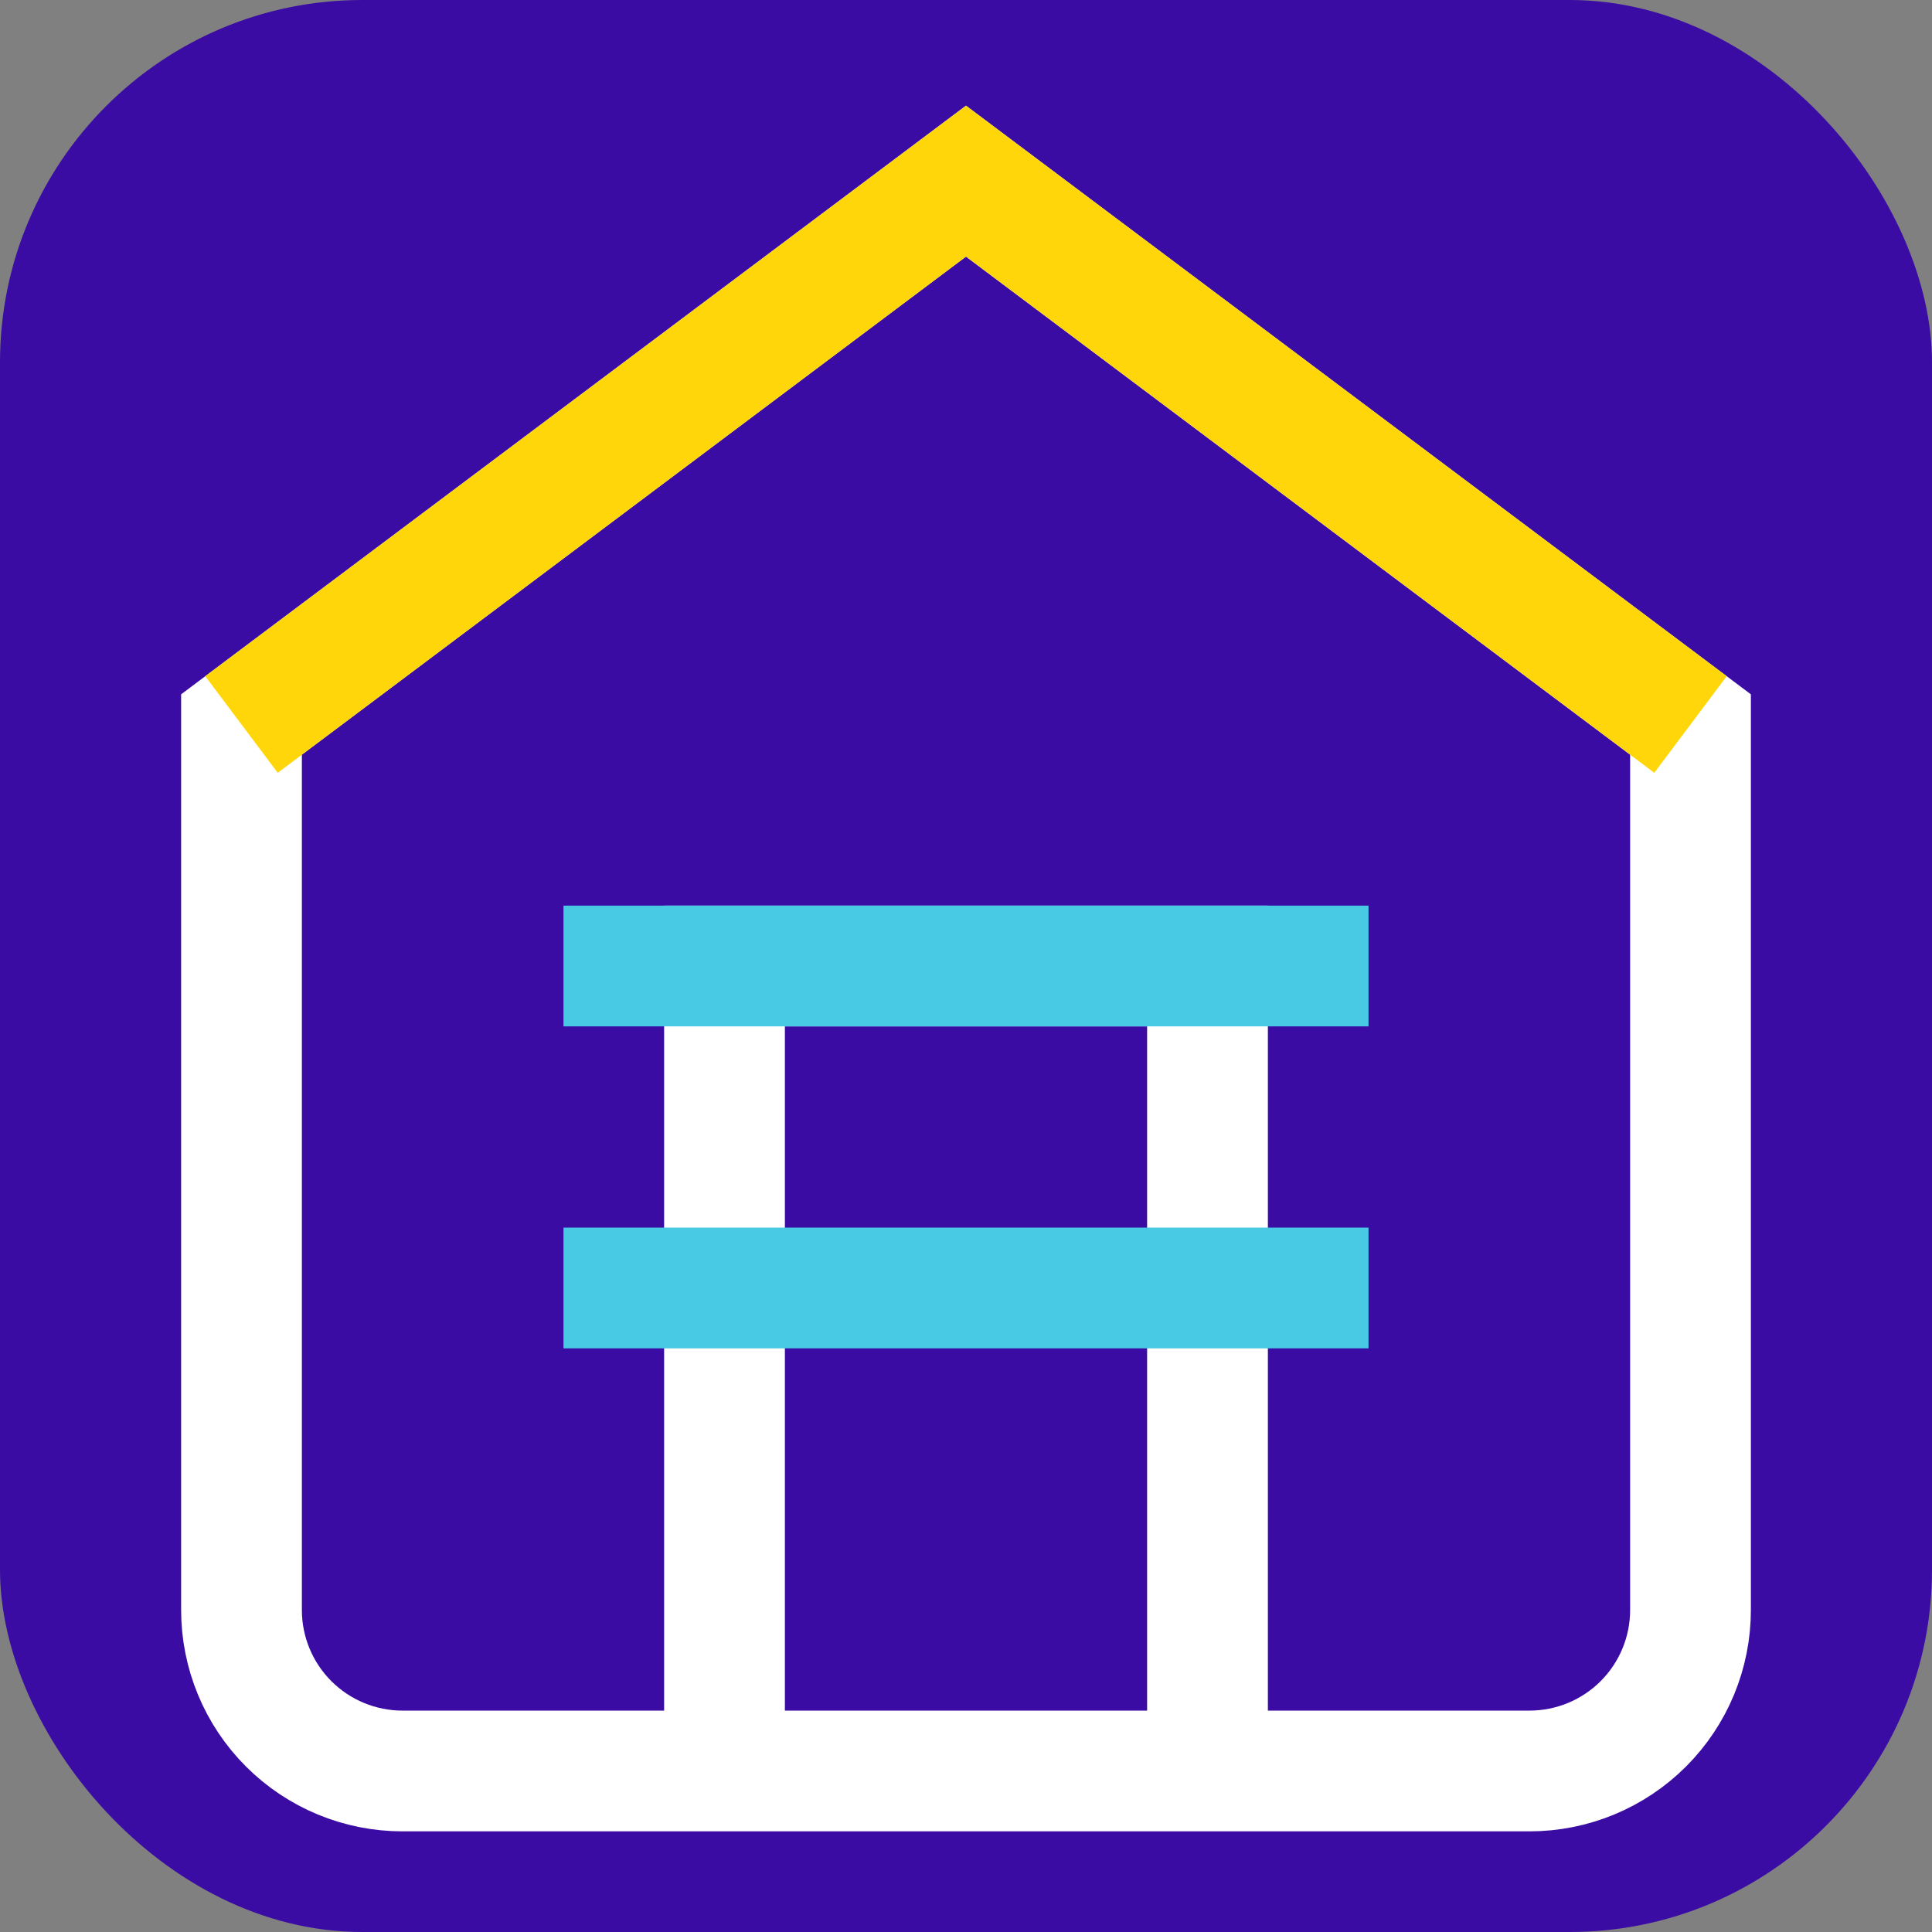 <svg width="32" height="32" viewBox="0 0 32 32" fill="none" xmlns="http://www.w3.org/2000/svg">
  <rect x="0" y="0" width="32" height="32" fill="#808080" stroke="none"/>
  <rect width="32" height="32" rx="6" fill="#3A0CA3"/>
  <path d="M4 12L16 3L28 12V26.667C28 27.374 27.719 28.052 27.219 28.552C26.719 29.052 26.041 29.333 25.333 29.333H6.667C5.959 29.333 5.281 29.052 4.781 28.552C4.281 28.052 4 27.374 4 26.667V12Z" stroke="white" stroke-width="2"/>
  <path d="M12 29.333V16H20V29.333" stroke="white" stroke-width="2"/>
  <path d="M4 12L16 3L28 12" stroke="#FFD60A" stroke-width="2"/>
  <path d="M9.333 21.333L22.667 21.333" stroke="#48CAE4" stroke-width="2"/>
  <path d="M9.333 16L22.667 16" stroke="#48CAE4" stroke-width="2"/>
</svg> 